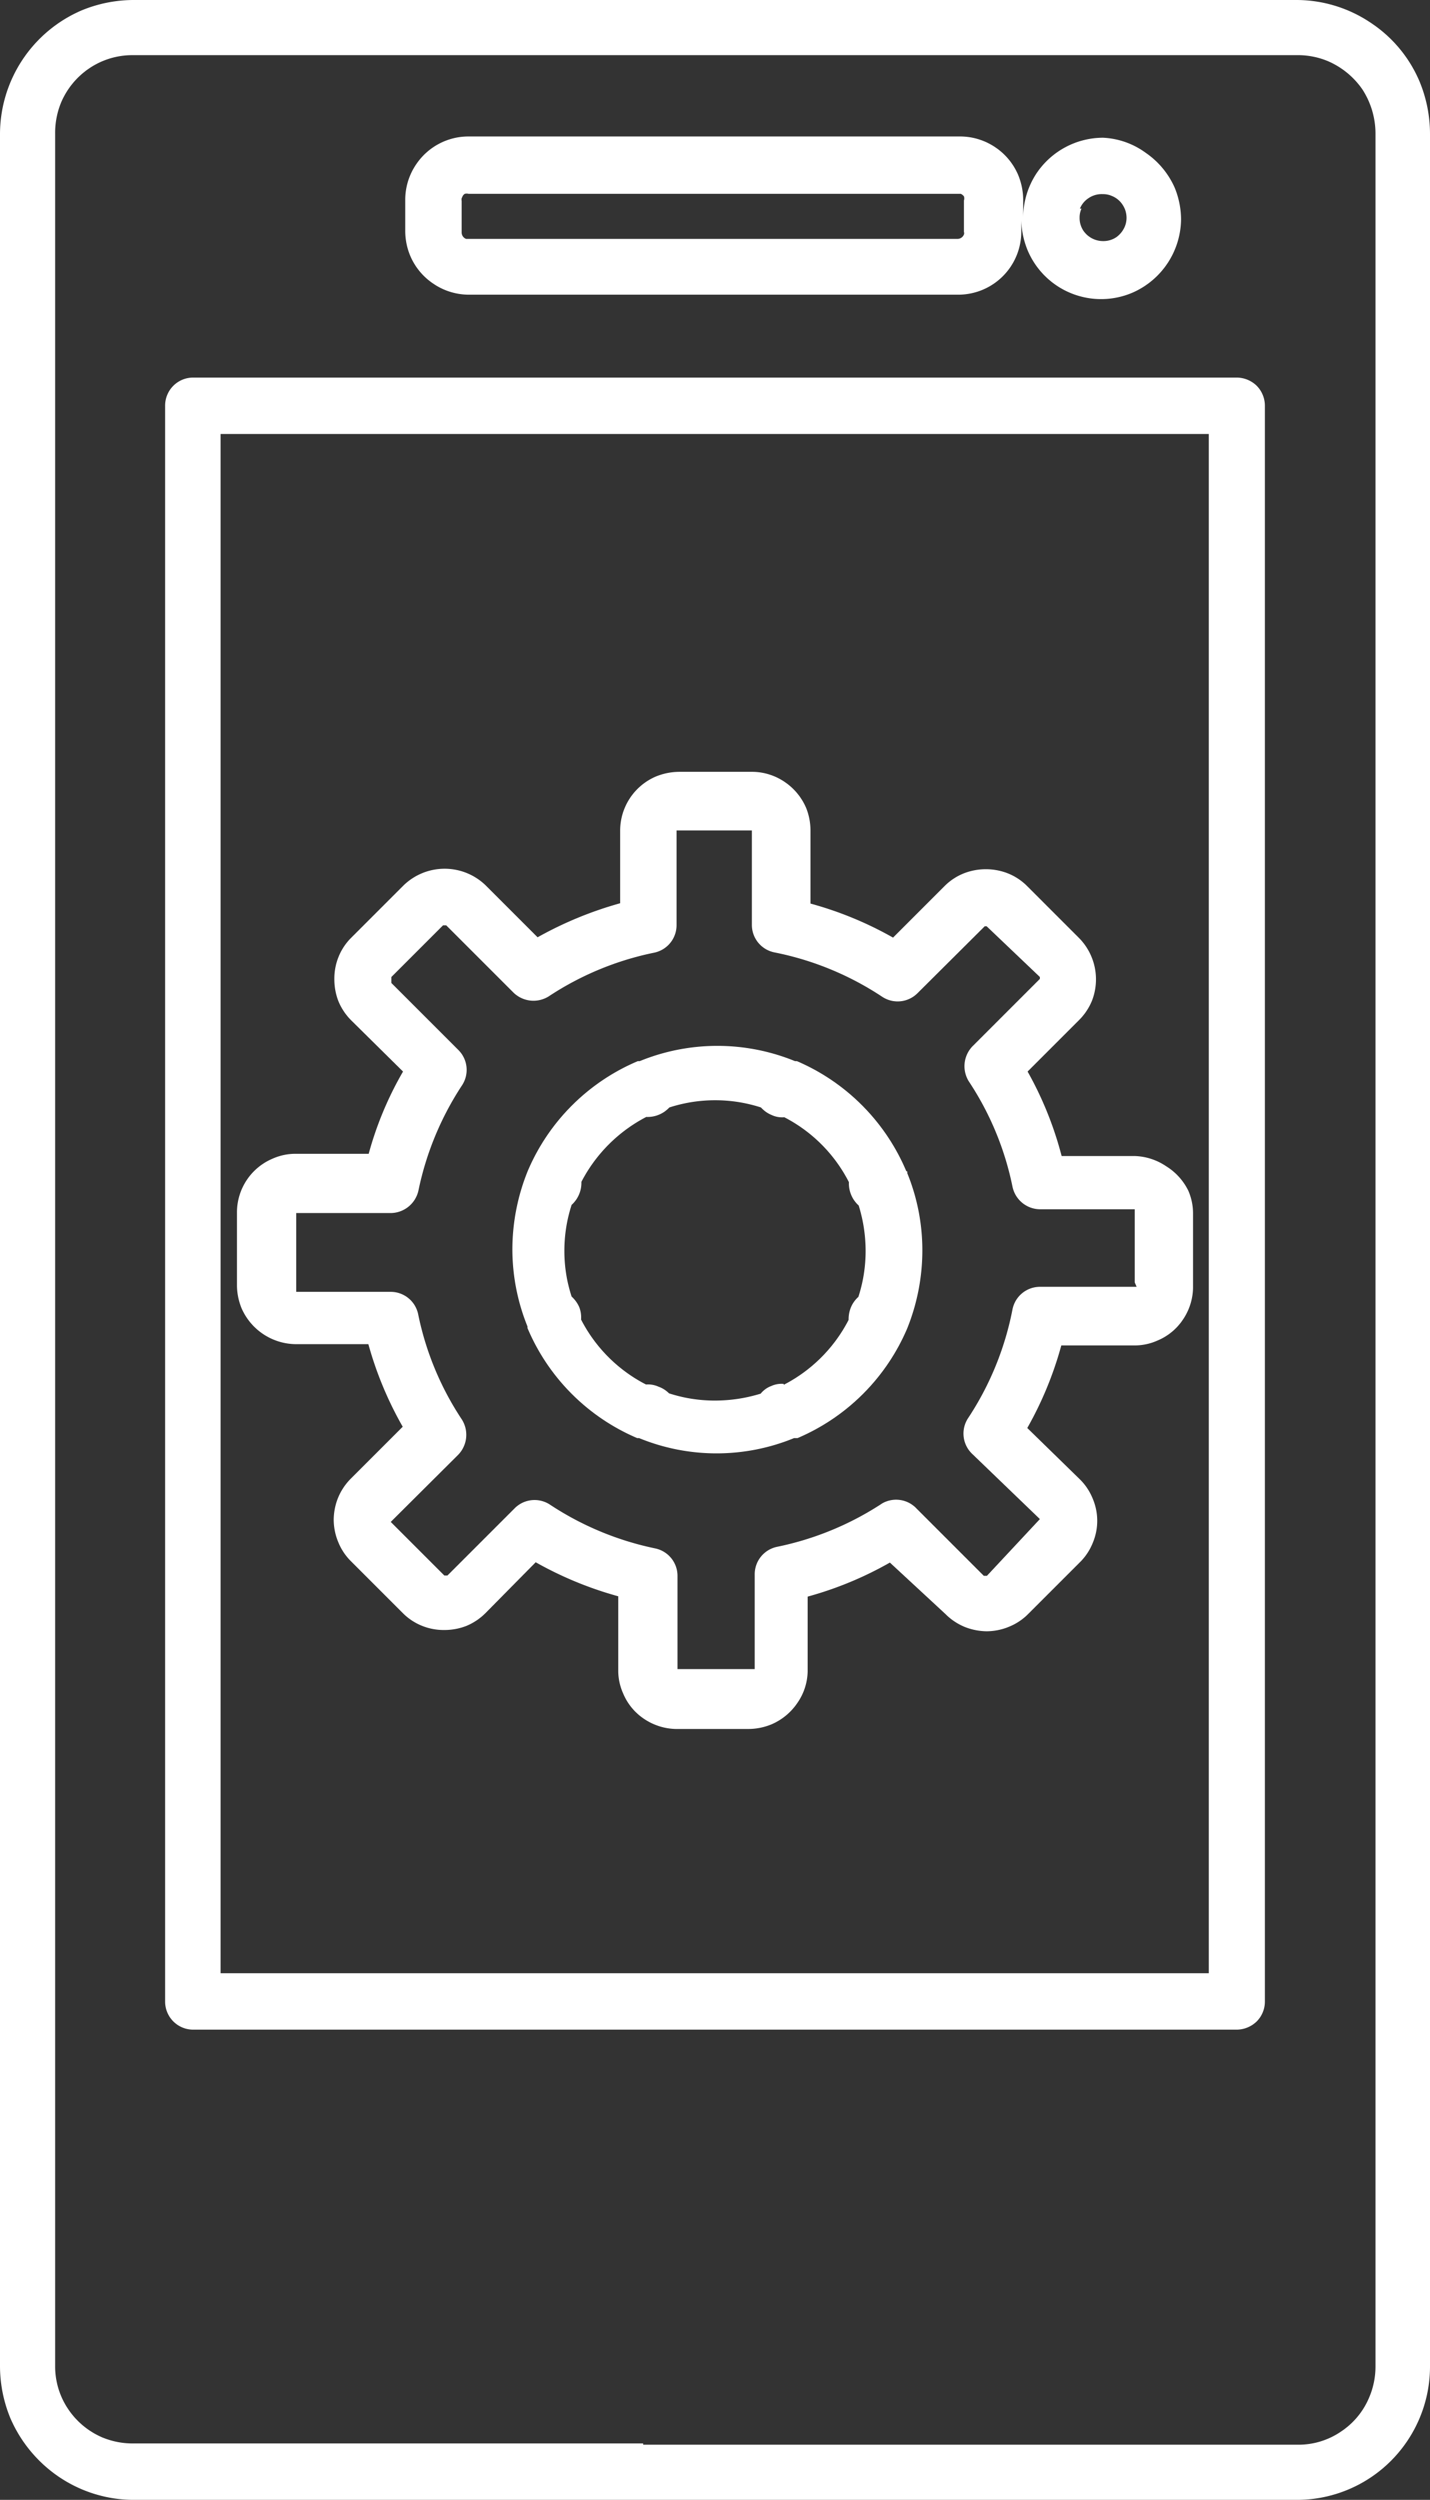 <svg xmlns="http://www.w3.org/2000/svg" width="45.38" height="79.32" viewBox="0 0 45.38 79.32"><rect x="0" y="0" width="45.38" height="79.32" fill="#333333" stroke="none"/><defs><style>.cls-1{fill:#fff;}</style></defs><g id="レイヤー_2" data-name="レイヤー 2"><g id="design"><path class="cls-1" d="M24.87,43.91a.81.81,0,0,0-.4.07.78.78,0,0,0-.33.24,4.94,4.94,0,0,1-1.45.22,4.7,4.7,0,0,1-1.46-.23A.88.88,0,0,0,20.9,44a.81.81,0,0,0-.4-.07,4.77,4.77,0,0,1-2.06-2.06.91.91,0,0,0-.06-.4,1,1,0,0,0-.24-.33,4.63,4.63,0,0,1-.23-1.45,4.7,4.7,0,0,1,.23-1.46.94.94,0,0,0,.31-.73,4.82,4.82,0,0,1,2.06-2.06.94.94,0,0,0,.73-.3,4.72,4.72,0,0,1,2.91,0,.92.92,0,0,0,.34.24.79.79,0,0,0,.4.07,4.74,4.74,0,0,1,2.05,2.06.94.94,0,0,0,.31.74,4.87,4.87,0,0,1,.22,1.44,4.7,4.7,0,0,1-.23,1.46.92.92,0,0,0-.24.34,1,1,0,0,0-.07.39,4.77,4.77,0,0,1-2.06,2.06Zm3.89-6.75s0,0,0,0a6.58,6.58,0,0,0-3.47-3.49l-.06,0,0,0a6.51,6.51,0,0,0-4.93,0l0,0-.06,0a6.57,6.57,0,0,0-3.49,3.48s0,0,0,0,0,0,0,0a6.64,6.64,0,0,0-.49,2.48,6.53,6.53,0,0,0,.48,2.46l0,0s0,0,0,.05a6.57,6.57,0,0,0,3.48,3.49l.06,0,0,0a6.48,6.48,0,0,0,4.92,0l.05,0,.06,0a6.58,6.58,0,0,0,3.48-3.48l0,0,0,0a6.64,6.64,0,0,0,.48-2.48,6.48,6.48,0,0,0-.48-2.45.08.08,0,0,0,0-.05Z"/><rect class="cls-1" x="11.14" y="49.56"/><path class="cls-1" d="M36.07,40.83v0l0,0H33a.89.89,0,0,0-.87.72A9.54,9.54,0,0,1,30.72,45a.89.89,0,0,0,.12,1.12L33,48.2v0a0,0,0,0,1,0,0v0L31.32,50h-.1l-2.13-2.13A.89.89,0,0,0,28,47.7a9.57,9.57,0,0,1-3.34,1.38.89.89,0,0,0-.71.88v3s0,0,0,0a.05.05,0,0,1,0,0H21.5s0,0,0,0a0,0,0,0,1,0,0V50a.89.89,0,0,0-.71-.87,9.59,9.59,0,0,1-3.34-1.39.89.89,0,0,0-1.12.12l-2.13,2.13h-.1L12.4,48.29h0v0s0,0,0,0,0,0,0,0v0l2.14-2.13a.91.91,0,0,0,.11-1.13,9.44,9.44,0,0,1-1.38-3.33.89.89,0,0,0-.87-.71h-3l0,0s0,0,0,0V38.49a0,0,0,0,1,0,0s0,0,0,0H12.4a.91.91,0,0,0,.88-.72,9.6,9.6,0,0,1,1.38-3.33.89.89,0,0,0-.11-1.12l-2.13-2.13,0,0V31l0,0,1.64-1.64h.1l2.13,2.13a.91.91,0,0,0,1.13.12,9.52,9.52,0,0,1,3.33-1.38.89.89,0,0,0,.72-.88v-3l0,0h2.39l0,0a0,0,0,0,1,0,0v3a.89.89,0,0,0,.72.87A9.54,9.54,0,0,1,28,31.63a.89.89,0,0,0,1.12-.12l2.13-2.12h0l0,0h.06l0,0L33,31h0v0a0,0,0,0,1,0,.06v0l-2.13,2.13a.91.91,0,0,0-.12,1.13,9.44,9.44,0,0,1,1.38,3.33.9.9,0,0,0,.88.72h3l0,0s0,0,0,0v2.32ZM37,37a1.88,1.88,0,0,0-1-.32H33.69A11.2,11.2,0,0,0,32.61,34l1.63-1.63h0a1.87,1.87,0,0,0,.41-.61,1.87,1.87,0,0,0-.41-2h0L32.6,28.12h0a1.81,1.81,0,0,0-.62-.41,1.92,1.92,0,0,0-1.39,0,1.81,1.81,0,0,0-.62.41h0l-1.63,1.63a11.38,11.38,0,0,0-2.62-1.08V26.35a1.92,1.92,0,0,0-.14-.72,1.89,1.89,0,0,0-.68-.82,1.85,1.85,0,0,0-1-.32H21.54a2,2,0,0,0-.73.15,1.87,1.87,0,0,0-1.13,1.71v2.31a11.84,11.84,0,0,0-2.62,1.08l-1.63-1.63h0a1.87,1.87,0,0,0-2.64,0h0l-1.64,1.64h0a1.81,1.81,0,0,0-.41.62,1.85,1.85,0,0,0-.13.7,1.93,1.93,0,0,0,.13.7,1.87,1.87,0,0,0,.41.61L12.79,34a10.91,10.91,0,0,0-1.09,2.61H9.39a1.77,1.77,0,0,0-.73.15,1.85,1.85,0,0,0-1.14,1.71v2.32a1.94,1.94,0,0,0,.15.73,1.9,1.9,0,0,0,1.72,1.13h2.3a11.41,11.41,0,0,0,1.09,2.62l-1.64,1.64a1.87,1.87,0,0,0-.41.61,1.9,1.9,0,0,0-.14.7,1.86,1.86,0,0,0,.14.7,1.81,1.81,0,0,0,.41.62l1.64,1.64h0a1.81,1.81,0,0,0,.62.41,1.85,1.85,0,0,0,.7.13,1.93,1.93,0,0,0,.7-.13,1.87,1.87,0,0,0,.61-.41L17,49.57a11.57,11.57,0,0,0,2.62,1.08V53a1.75,1.75,0,0,0,.15.72,1.8,1.8,0,0,0,.67.82,1.88,1.88,0,0,0,1,.32h2.32a1.94,1.94,0,0,0,.73-.15,1.89,1.89,0,0,0,.81-.67,1.81,1.81,0,0,0,.33-1V50.66a11.31,11.31,0,0,0,2.61-1.08L30,51.21a1.87,1.87,0,0,0,.61.41,1.94,1.94,0,0,0,.7.14,1.86,1.86,0,0,0,.7-.14,1.81,1.81,0,0,0,.62-.41h0l1.64-1.64a1.81,1.81,0,0,0,.41-.62,1.8,1.8,0,0,0,0-1.39,1.81,1.81,0,0,0-.41-.62L32.6,45.31a11.38,11.38,0,0,0,1.08-2.62H36a1.75,1.75,0,0,0,.72-.15,1.8,1.8,0,0,0,.82-.67,1.85,1.85,0,0,0,.32-1V38.51a1.8,1.8,0,0,0-.15-.73A1.89,1.89,0,0,0,37,37Z"/><path class="cls-1" d="M7,62.61V13.77H38.36V62.61ZM20.41,77.53H4.25a2.53,2.53,0,0,1-1-.19,2.48,2.48,0,0,1-1.08-.89,2.42,2.42,0,0,1-.42-1.38V4.25h0a2.53,2.53,0,0,1,.19-1,2.48,2.48,0,0,1,.89-1.08,2.44,2.44,0,0,1,1.38-.42H41.14a2.48,2.48,0,0,1,1,.19,2.56,2.56,0,0,1,1.09.89,2.58,2.58,0,0,1,.42,1.38V75.07a2.49,2.49,0,0,1-.2,1,2.41,2.41,0,0,1-.89,1.08,2.39,2.39,0,0,1-1.37.42H20.41ZM23.63,64.4H39.25a.92.92,0,0,0,.63-.26.89.89,0,0,0,.26-.63V12.88a.9.9,0,0,0-.26-.64.92.92,0,0,0-.63-.26H6.14a.89.89,0,0,0-.9.9V63.51a.89.89,0,0,0,.9.89H23.63ZM1.87,78.59a4.24,4.24,0,0,0,2.38.73H41.14a4.22,4.22,0,0,0,3.52-1.87,4.23,4.23,0,0,0,.72-2.38V4.25a4.35,4.35,0,0,0-.33-1.66A4.18,4.18,0,0,0,43.51.73,4.23,4.23,0,0,0,41.14,0H4.25A4.35,4.35,0,0,0,2.59.33,4.28,4.28,0,0,0,0,4.25V75.07a4.35,4.35,0,0,0,.33,1.66,4.32,4.32,0,0,0,1.54,1.86Z"/><path class="cls-1" d="M14.67,6.25a.19.19,0,0,1,.08-.1.25.25,0,0,1,.12,0H30.41l.08,0a.27.27,0,0,1,.1.08.2.2,0,0,1,0,.13v1a.11.11,0,0,1,0,.08.22.22,0,0,1-.2.14H14.87l-.08,0a.22.22,0,0,1-.14-.2v-1a.24.24,0,0,1,0-.09Zm19.6.37a.72.72,0,0,1,.27-.33A.74.74,0,0,1,35,6.16a.68.68,0,0,1,.29.06.73.73,0,0,1,.33.27.75.75,0,0,1,.13.42.72.72,0,0,1-.06.29.79.79,0,0,1-.27.33.74.74,0,0,1-.42.12.76.76,0,0,1-.62-.33.73.73,0,0,1-.12-.41.68.68,0,0,1,.06-.29ZM13.75,9a2,2,0,0,0,1.12.35H30.41a2,2,0,0,0,2-2V7a2.68,2.68,0,0,0,.2.94,2.53,2.53,0,0,0,3.32,1.35,2.57,2.57,0,0,0,1.55-2.33,2.69,2.69,0,0,0-.2-1,2.63,2.63,0,0,0-.92-1.11A2.49,2.49,0,0,0,35,4.37a2.55,2.55,0,0,0-2.1,1.12,2.56,2.56,0,0,0-.43,1.39V6.34a2.1,2.1,0,0,0-.16-.79,2,2,0,0,0-.73-.88,2,2,0,0,0-1.12-.34H14.87a2,2,0,0,0-1.66.88,2,2,0,0,0-.35,1.13v1a2.05,2.05,0,0,0,.16.78,2,2,0,0,0,.73.88Z"/></g></g></svg>